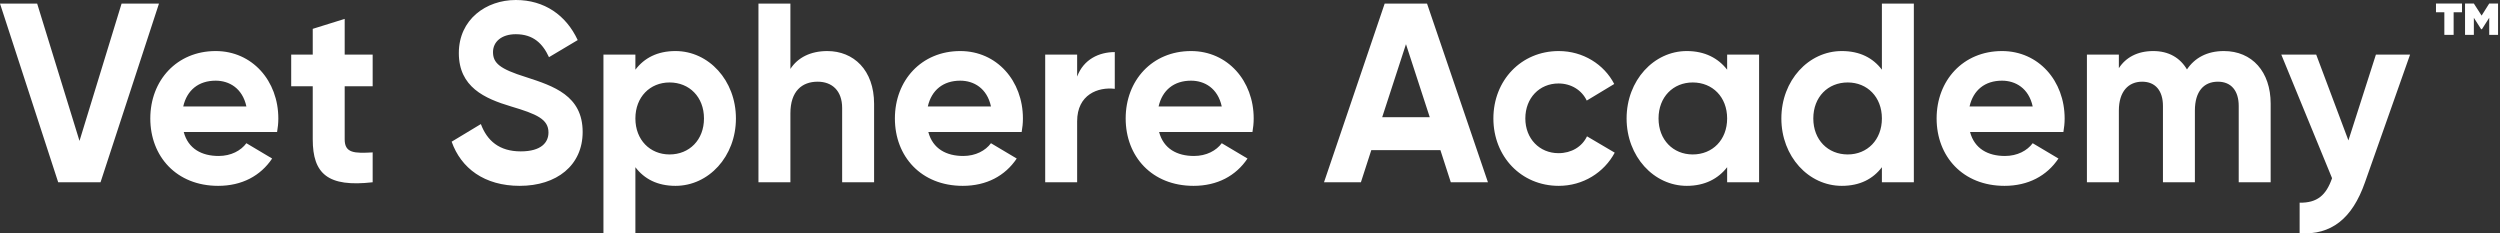 <svg width="257" height="24" viewBox="0 0 257 24" fill="none" xmlns="http://www.w3.org/2000/svg">
<rect x="0" y="0" width="257" height="24" fill="#333333" stroke="none"/>
<path d="M0 0.367H3.819L8.172 14.486L12.499 0.367H16.343L10.335 18.737H5.982L0 0.367ZM22.477 16.034C23.75 16.034 24.768 15.483 25.329 14.722L27.976 16.297C26.779 18.081 24.87 19.105 22.426 19.105C18.149 19.105 15.451 16.087 15.451 12.177C15.451 8.266 18.175 5.248 22.172 5.248C25.939 5.248 28.612 8.319 28.612 12.177C28.612 12.675 28.561 13.121 28.485 13.568H18.888C19.346 15.3 20.746 16.034 22.477 16.034ZM25.329 10.943C24.921 9.054 23.547 8.293 22.172 8.293C20.415 8.293 19.219 9.264 18.837 10.943H25.329ZM35.434 8.87V14.328C35.434 15.746 36.426 15.772 38.31 15.667V18.737C33.702 19.262 32.15 17.871 32.15 14.328V8.87H29.935V5.616H32.15V2.965L35.434 1.942V5.616H38.31V8.87H35.434ZM46.43 14.565L49.434 12.754C50.071 14.46 51.318 15.562 53.532 15.562C55.645 15.562 56.383 14.643 56.383 13.62C56.383 12.255 55.187 11.731 52.54 10.943C49.816 10.13 47.168 8.949 47.168 5.458C47.168 1.994 49.969 0 53.024 0C55.951 0 58.191 1.548 59.388 4.12L56.435 5.878C55.798 4.487 54.831 3.517 53.024 3.517C51.547 3.517 50.681 4.304 50.681 5.354C50.681 6.482 51.369 7.085 54.067 7.925C56.893 8.844 59.897 9.815 59.897 13.568C59.897 17.006 57.224 19.105 53.431 19.105C49.79 19.105 47.397 17.294 46.43 14.565ZM75.653 12.177C75.653 16.087 72.853 19.105 69.442 19.105C67.584 19.105 66.234 18.397 65.318 17.189V23.986H62.034V5.616H65.318V7.164C66.234 5.957 67.584 5.248 69.442 5.248C72.853 5.248 75.653 8.266 75.653 12.177ZM72.369 12.177C72.369 9.972 70.868 8.477 68.831 8.477C66.82 8.477 65.318 9.972 65.318 12.177C65.318 14.381 66.82 15.877 68.831 15.877C70.868 15.877 72.369 14.381 72.369 12.177ZM89.857 10.681V18.737H86.573V11.101C86.573 9.316 85.529 8.398 84.053 8.398C82.449 8.398 81.253 9.368 81.253 11.652V18.737H77.969V0.367H81.253V7.086C82.017 5.905 83.34 5.249 85.046 5.249C87.744 5.248 89.857 7.191 89.857 10.681ZM99.021 16.034C100.293 16.034 101.312 15.483 101.872 14.722L104.519 16.297C103.323 18.081 101.414 19.105 98.97 19.105C94.693 19.105 91.995 16.087 91.995 12.177C91.995 8.266 94.718 5.248 98.715 5.248C102.483 5.248 105.156 8.319 105.156 12.177C105.156 12.675 105.105 13.121 105.028 13.568H95.431C95.889 15.3 97.29 16.034 99.021 16.034ZM101.872 10.943C101.464 9.054 100.09 8.293 98.715 8.293C96.959 8.293 95.762 9.264 95.38 10.943H101.872ZM114.599 5.354V9.132C112.894 8.923 110.73 9.71 110.73 12.466V18.737H107.446V5.616H110.73V7.873C111.392 6.088 112.996 5.354 114.599 5.354ZM122.744 16.034C124.017 16.034 125.036 15.483 125.596 14.722L128.243 16.297C127.047 18.081 125.138 19.105 122.694 19.105C118.417 19.105 115.719 16.087 115.719 12.177C115.719 8.266 118.442 5.248 122.439 5.248C126.207 5.248 128.879 8.319 128.879 12.177C128.879 12.675 128.829 13.121 128.752 13.568H119.155C119.614 15.3 121.014 16.034 122.744 16.034ZM125.596 10.943C125.188 9.054 123.814 8.293 122.439 8.293C120.683 8.293 119.486 9.264 119.104 10.943H125.596ZM148.073 15.431H140.97L139.901 18.737H136.108L142.345 0.367H146.698L152.96 18.737H149.142L148.073 15.431ZM146.978 12.046L144.534 4.54L142.09 12.046H146.978ZM153.52 12.177C153.52 8.266 156.371 5.248 160.24 5.248C162.735 5.248 164.899 6.613 165.943 8.634L163.117 10.339C162.608 9.264 161.513 8.581 160.215 8.581C158.255 8.581 156.804 10.077 156.804 12.177C156.804 14.25 158.255 15.746 160.215 15.746C161.539 15.746 162.633 15.09 163.143 14.014L165.994 15.693C164.899 17.74 162.735 19.105 160.24 19.105C156.371 19.105 153.52 16.087 153.52 12.177ZM180.834 5.616V18.737H177.55V17.189C176.633 18.37 175.259 19.105 173.401 19.105C170.015 19.105 167.214 16.087 167.214 12.177C167.214 8.266 170.015 5.248 173.401 5.248C175.259 5.248 176.633 5.983 177.55 7.164V5.616H180.834ZM177.55 12.177C177.55 9.972 176.048 8.477 174.012 8.477C172.001 8.477 170.498 9.972 170.498 12.177C170.498 14.381 172.001 15.877 174.012 15.877C176.048 15.877 177.55 14.381 177.55 12.177ZM196.743 0.367V18.737H193.459V17.189C192.543 18.397 191.194 19.105 189.335 19.105C185.924 19.105 183.124 16.087 183.124 12.177C183.124 8.266 185.924 5.248 189.335 5.248C191.194 5.248 192.543 5.957 193.459 7.164V0.367H196.743ZM193.459 12.177C193.459 9.972 191.957 8.477 189.946 8.477C187.91 8.477 186.408 9.972 186.408 12.177C186.408 14.381 187.91 15.877 189.946 15.877C191.957 15.877 193.459 14.381 193.459 12.177ZM206.11 16.034C207.383 16.034 208.401 15.483 208.961 14.722L211.609 16.297C210.412 18.081 208.503 19.105 206.06 19.105C201.783 19.105 199.084 16.087 199.084 12.177C199.084 8.266 201.808 5.248 205.805 5.248C209.572 5.248 212.245 8.319 212.245 12.177C212.245 12.675 212.194 13.121 212.118 13.568H202.521C202.979 15.3 204.379 16.034 206.11 16.034ZM208.961 10.943C208.554 9.054 207.179 8.293 205.805 8.293C204.048 8.293 202.852 9.264 202.47 10.943H208.961ZM233.424 10.654V18.737H230.14V10.891C230.14 9.343 229.377 8.398 228.002 8.398C226.551 8.398 225.635 9.395 225.635 11.363V18.737H222.351V10.891C222.351 9.343 221.587 8.398 220.212 8.398C218.812 8.398 217.819 9.395 217.819 11.363V18.737H214.535V5.616H217.819V7.007C218.532 5.905 219.729 5.248 221.358 5.248C222.936 5.248 224.107 5.931 224.82 7.138C225.609 5.957 226.882 5.248 228.613 5.248C231.515 5.248 233.424 7.374 233.424 10.654ZM247.755 5.616L243.122 18.737C241.799 22.517 239.635 24.17 236.402 23.986V20.837C238.209 20.863 239.126 20.076 239.736 18.318L234.518 5.616H238.107L241.417 14.434L244.242 5.616H247.755ZM253.093 1.264H252.233V3.586H251.279V1.264H250.419V0.362H253.093L253.093 1.264ZM256.799 0.362V3.586H255.892V1.828L255.141 3.005H255.063L254.312 1.828V3.586H253.406V0.362H254.312L255.11 1.603L255.892 0.362H256.799Z" fill="white"/>
</svg>
